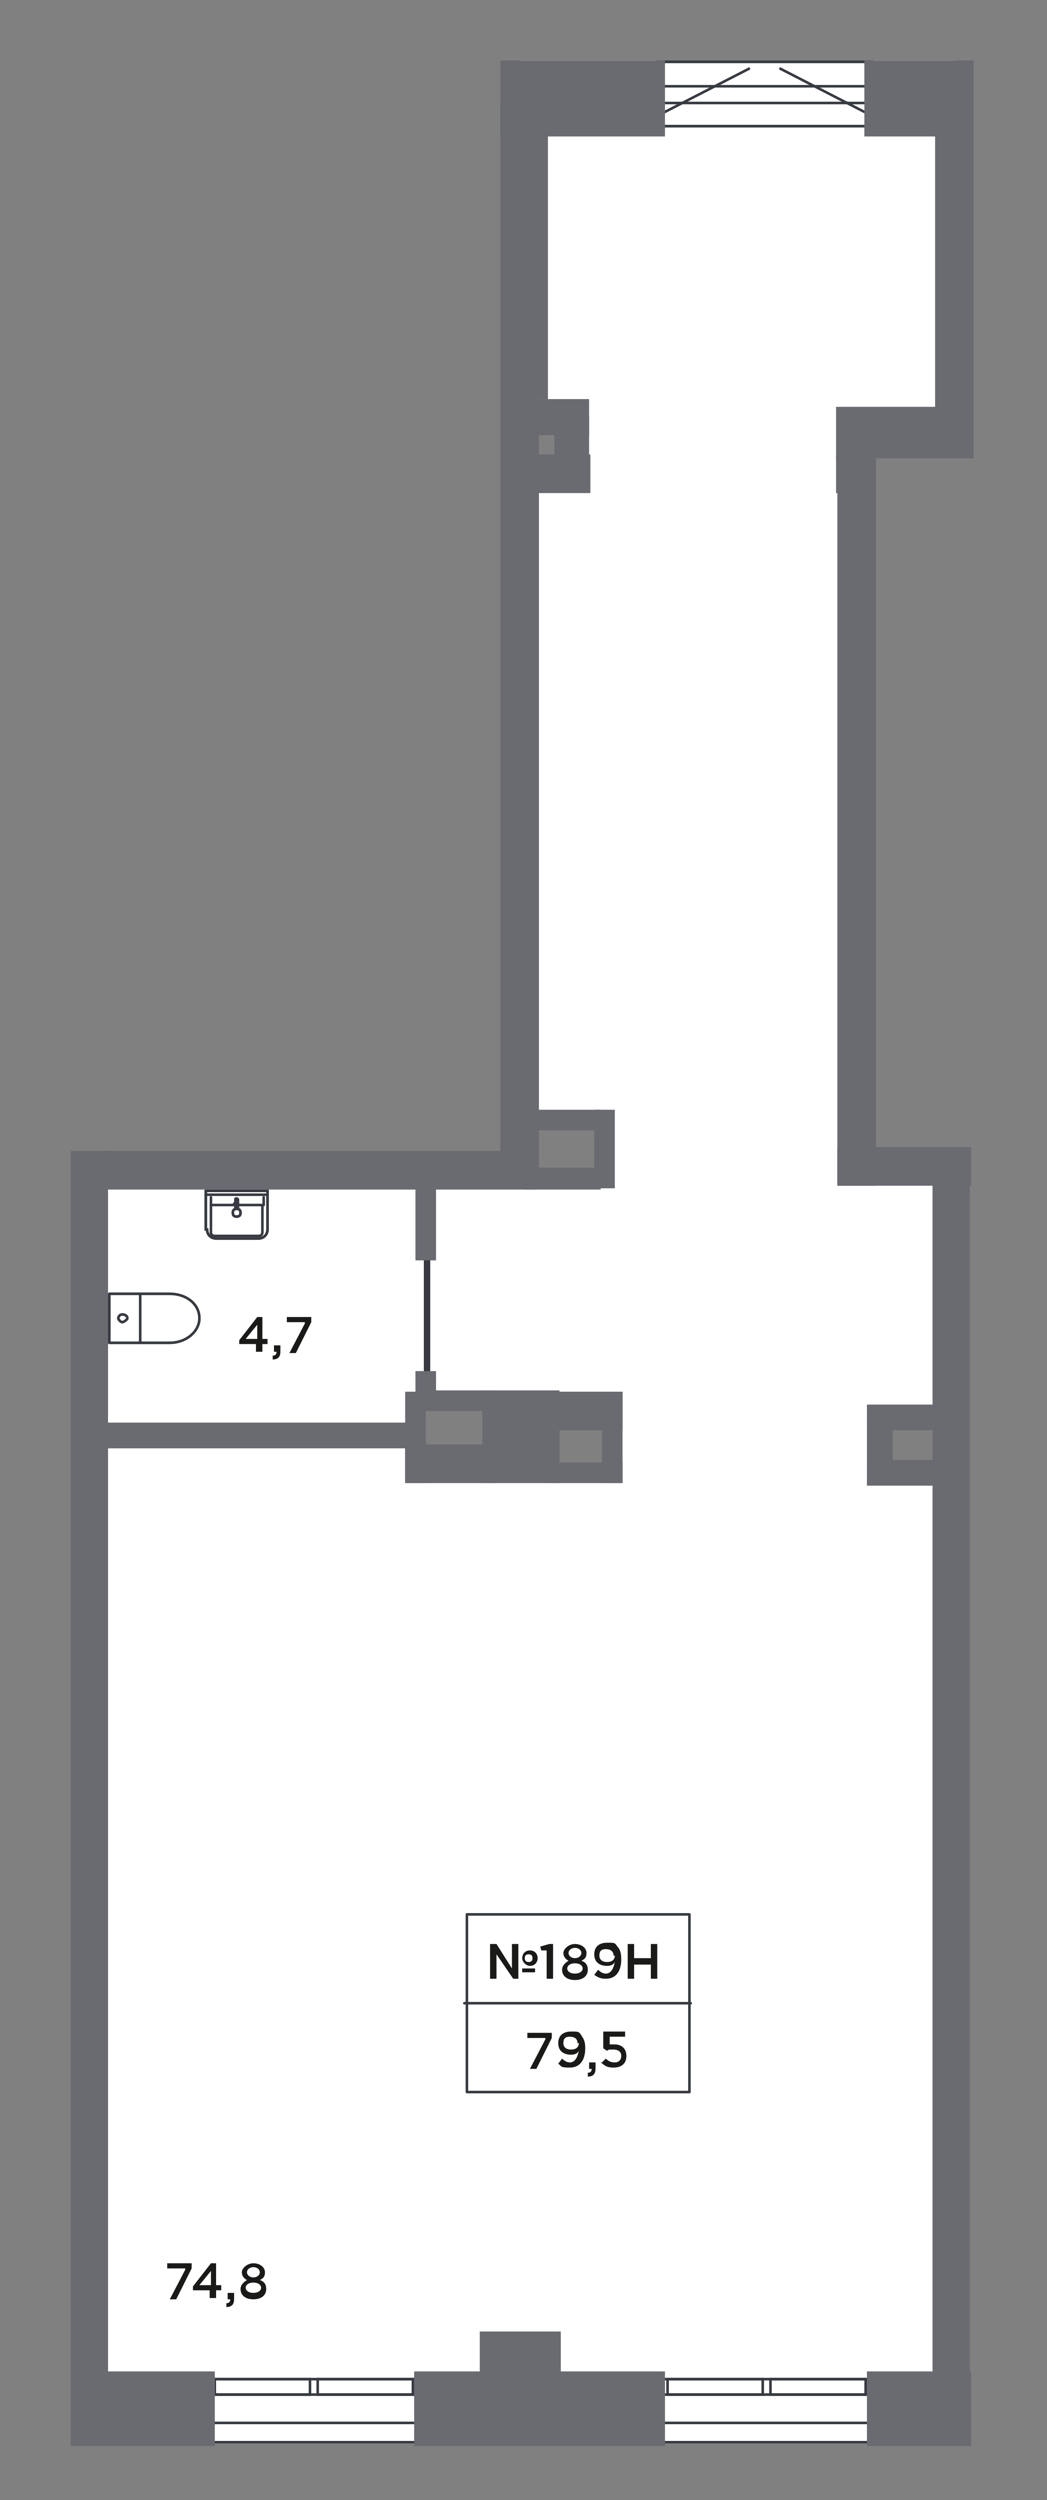 <?xml version="1.0" encoding="UTF-8"?>
<svg xmlns="http://www.w3.org/2000/svg" version="1.1" viewBox="0 0 81.4 194.2">
  <rect x="0" y="0" width="81.4" height="194.2" fill="#808080" stroke="none"/>
  <defs>
    <style>
      .cls-1, .cls-2, .cls-3, .cls-4, .cls-5 {
        fill: #fff;
      }

      .cls-2, .cls-3, .cls-4 {
        fill-rule: evenodd;
      }

      .cls-3, .cls-4, .cls-6, .cls-7, .cls-5, .cls-8, .cls-9 {
        stroke: #373a41;
      }

      .cls-3, .cls-7 {
        stroke-miterlimit: 22.9;
        stroke-width: .2px;
      }

      .cls-4, .cls-6 {
        stroke-width: .2px;
      }

      .cls-4, .cls-6, .cls-5, .cls-8, .cls-9 {
        stroke-linejoin: round;
      }

      .cls-4, .cls-6, .cls-5, .cls-9 {
        stroke-linecap: round;
      }

      .cls-6, .cls-7, .cls-8, .cls-9 {
        fill: none;
      }

      .cls-10 {
        fill: #696b71;
      }

      .cls-11 {
        fill: #1a1a18;
      }

      .cls-5, .cls-9 {
        stroke-width: .2px;
      }

      .cls-8 {
        stroke-width: .5px;
      }
    </style>
  </defs>
  <!-- Generator: Adobe Illustrator 28.7.1, SVG Export Plug-In . SVG Version: 1.2.0 Build 142)  -->
  <g>
    <g id="_Слой_1" data-name="Слой_1">
      <g id="apt">
        <path id="APT-189H" class="cls-1" d="M74.2,33.6V4.7h-33.7v27.7h4v4.6h-4.1v49.9h6.6v4.4h-6.6v-.7H7v99.2h66.9l.2-75.2h-5.7v-4.8h5.7v-19.2h-7.7v-57h7.7ZM47.6,114.2h-15.3v-5.2h15.3v5.2h0Z"/>
      </g>
      <g id="_с_x2F_у" data-name="с_x2F_у">
        <g>
          <g>
            <path class="cls-4" d="M8.5,100.5h4.7c1.3,0,2.3.8,2.3,1.9,0,1-1,1.9-2.3,1.9h-4.7s0-3.8,0-3.8Z"/>
            <path class="cls-4" d="M8.5,100.5h4.7c1.3,0,2.3.8,2.3,1.9,0,1-1,1.9-2.3,1.9h-4.7s0-3.8,0-3.8Z"/>
            <line class="cls-6" x1="10.9" y1="104.3" x2="10.9" y2="100.5"/>
            <path class="cls-4" d="M9.9,102.4c0-.2-.2-.3-.4-.3s-.3.2-.3.3.2.3.3.3.4-.2.4-.3Z"/>
            <path class="cls-4" d="M9.9,102.4c0-.2-.2-.3-.4-.3s-.3.2-.3.3.2.3.3.3.4-.2.4-.3Z"/>
          </g>
          <g>
            <path class="cls-3" d="M16,95.5v-3h4.8v3c0,.4-.3.7-.7.7h-3.3c-.4,0-.7-.3-.7-.7Z"/>
            <path class="cls-6" d="M16,95.5v-3h4.8v3c0,.4-.3.7-.7.7h-3.3c-.4,0-.7-.3-.7-.7Z"/>
            <path class="cls-4" d="M18.3,93.6h-1.9v2.1c0,.2.1.3.3.3h3.4c.2,0,.3-.1.3-.3v-2.1h-2.2Z"/>
            <g>
              <path class="cls-2" d="M20.5,93.6v-.6.6h0ZM16.4,93.6v-.6.6Z"/>
              <path class="cls-6" d="M20.5,93.6v-.6M16.4,93.6v-.6.6Z"/>
            </g>
            <path class="cls-3" d="M18.4,94c.1,0,.2,0,.2.2s0,.2-.2.2-.2,0-.2-.2,0-.2.2-.2Z"/>
            <path class="cls-6" d="M18.4,94c.1,0,.2,0,.2.2s0,.2-.2.2-.2,0-.2-.2,0-.2.2-.2Z"/>
            <path class="cls-3" d="M18.4,93.9c.2,0,.3.1.3.3s-.1.3-.3.3-.3-.1-.3-.3c0-.2.1-.3.3-.3Z"/>
            <path class="cls-6" d="M18.4,93.9c.2,0,.3.1.3.3s-.1.3-.3.3-.3-.1-.3-.3c0-.2.1-.3.3-.3Z"/>
            <path class="cls-3" d="M18.4,93.1c0,0,.1,0,.1.1s0,.1-.1.1-.1,0-.1-.1,0-.1.1-.1Z"/>
            <path class="cls-6" d="M18.4,93.1c0,0,.1,0,.1.1s0,.1-.1.1-.1,0-.1-.1,0-.1.1-.1Z"/>
            <path class="cls-3" d="M18.5,93.4h0v.4c0,0,0,.1-.1.1s-.1,0-.1-.1v-.4h0s0,0,.1,0c0,0,0,0,.1,0Z"/>
            <path class="cls-6" d="M18.5,93.4h0v.4c0,0,0,.1-.1.1s-.1,0-.1-.1v-.4h0s0,0,.1,0c0,0,0,0,.1,0Z"/>
            <line class="cls-6" x1="18.3" y1="93.4" x2="18.2" y2="93.5"/>
            <line class="cls-6" x1="20.8" y1="92.8" x2="16" y2="92.8"/>
          </g>
        </g>
      </g>
      <g id="_двери" data-name="двери">
        <g>
          <g>
            <rect class="cls-7" x="16.1" y="184.8" width="16.6" height="4.9"/>
            <line class="cls-7" x1="16.1" y1="188.2" x2="32.7" y2="188.2"/>
            <g>
              <rect class="cls-7" x="16.7" y="184.8" width="7.4" height="1.2"/>
              <rect class="cls-7" x="24.7" y="184.8" width="7.4" height="1.2"/>
            </g>
            <line class="cls-7" x1="16.1" y1="186" x2="32.7" y2="186"/>
          </g>
          <g>
            <rect class="cls-7" x="51.3" y="184.8" width="16.6" height="4.9"/>
            <line class="cls-7" x1="51.3" y1="188.2" x2="67.9" y2="188.2"/>
            <g>
              <rect class="cls-7" x="51.9" y="184.8" width="7.4" height="1.2"/>
              <rect class="cls-7" x="59.9" y="184.8" width="7.4" height="1.2"/>
            </g>
            <line class="cls-7" x1="51.3" y1="186" x2="67.9" y2="186"/>
          </g>
        </g>
        <g>
          <rect class="cls-7" x="51.1" y="6.7" width="16.7" height="3.1"/>
          <line class="cls-7" x1="51.1" y1="9" x2="58.3" y2="5.3"/>
          <line class="cls-7" x1="67.8" y1="9" x2="60.6" y2="5.3"/>
          <rect class="cls-7" x="51.1" y="4.8" width="16.7" height="5"/>
          <rect class="cls-7" x="51.1" y="4.8" width="16.7" height="5"/>
          <line class="cls-7" x1="51.1" y1="8" x2="67.8" y2="8"/>
        </g>
        <line class="cls-8" x1="33.2" y1="108" x2="33.2" y2="94.4"/>
      </g>
      <g id="_стены" data-name="стены">
        <rect class="cls-10" x="5.5" y="184.2" width="11.2" height="5.8"/>
        <rect class="cls-10" x="32.2" y="184.2" width="19.5" height="5.8"/>
        <rect class="cls-10" x="37.3" y="181.1" width="6.3" height="5.8"/>
        <rect class="cls-10" x="67.4" y="184.2" width="8.1" height="5.8"/>
        <rect class="cls-10" x="5.5" y="89.4" width="2.9" height="96.9"/>
        <rect class="cls-10" x="38.9" y="4.7" width="12.8" height="5.9"/>
        <rect class="cls-10" x="67.2" y="4.7" width="8.5" height="5.9"/>
        <rect class="cls-10" x="65" y="31.6" width="10.7" height="4"/>
        <rect class="cls-10" x="7.8" y="110.5" width="24.3" height="2"/>
        <rect class="cls-10" x="8.2" y="89.4" width="33.5" height="3"/>
        <rect class="cls-10" x="32.3" y="90.8" width="1.6" height="7.1"/>
        <rect class="cls-10" x="46.2" y="86.2" width="1.6" height="6.1"/>
        <rect class="cls-10" x="38.9" y="8" width="3" height="82.8"/>
        <rect class="cls-10" x="40.8" y="90.7" width="5.9" height="1.7"/>
        <rect class="cls-10" x="40.8" y="86.2" width="5.9" height="1.6"/>
        <rect class="cls-10" x="65" y="35.4" width="2.8" height="2.9"/>
        <rect class="cls-10" x="32.3" y="106.5" width="1.6" height="1.9"/>
        <rect class="cls-10" x="32.5" y="108" width="5.9" height="1.6"/>
        <rect class="cls-10" x="31.5" y="112.2" width="7" height="3"/>
        <rect class="cls-10" x="42.6" y="113.6" width="5.8" height="1.6"/>
        <rect class="cls-10" x="42.6" y="108.1" width="5.8" height="3"/>
        <rect class="cls-10" x="31.5" y="108.1" width="1.6" height="7.1"/>
        <rect class="cls-10" x="46.8" y="108.1" width="1.6" height="7.1"/>
        <rect class="cls-10" x="37.5" y="108" width="6" height="7.2"/>
        <rect class="cls-10" x="41.5" y="35.3" width="4.4" height="3"/>
        <rect class="cls-10" x="39" y="31" width="6.8" height="2.8"/>
        <rect class="cls-10" x="43.1" y="32.3" width="2.7" height="5.9"/>
        <rect class="cls-10" x="40.8" y="8" width="1.8" height="23"/>
        <rect class="cls-10" x="72.7" y="8" width="3" height="25.6"/>
        <rect class="cls-10" x="65.1" y="35.4" width="3" height="56.7"/>
        <rect class="cls-10" x="65.1" y="89.1" width="10.4" height="3"/>
        <rect class="cls-10" x="72.5" y="92" width="2.9" height="93.4"/>
        <rect class="cls-10" x="67.4" y="109.1" width="5.6" height="2"/>
        <rect class="cls-10" x="67.4" y="109.6" width="2" height="5.6"/>
        <rect class="cls-10" x="67.4" y="113.4" width="5.6" height="2"/>
      </g>
      <g id="_номер" data-name="номер">
        <g>
          <rect class="cls-5" x="36.3" y="148.7" width="17.3" height="13.8"/>
          <g>
            <path class="cls-11" d="M38.1,151h.5l1.2,1.9v-1.9h.5v2.7h-.4l-1.3-1.9v1.9h-.5v-2.7ZM40.6,152.1c0-.3.2-.6.6-.6s.6.3.6.6-.2.6-.6.6c-.3,0-.6-.3-.6-.6ZM40.6,152.9h1v.3h-1v-.3ZM41.4,152.1c0-.2-.1-.3-.3-.3s-.3.1-.3.3.1.3.3.3c.2,0,.3-.1.3-.3Z"/>
            <path class="cls-11" d="M42.6,151.5h-.5c0,.1-.1-.3-.1-.3l.7-.2h.3v2.7h-.5s0-2.3,0-2.3Z"/>
            <path class="cls-11" d="M43.7,153c0-.3.2-.5.5-.7-.2-.1-.4-.3-.4-.6s.4-.7.9-.7.9.3.9.7-.2.5-.4.6c.3.1.5.3.5.7,0,.5-.4.8-1,.8s-1-.3-1-.8ZM45.3,152.9c0-.2-.2-.4-.6-.4s-.6.2-.6.4.2.4.6.4.6-.2.6-.4ZM45.2,151.7c0-.2-.2-.4-.5-.4s-.5.2-.5.4.2.4.5.4.5-.2.5-.4Z"/>
            <path class="cls-11" d="M46.2,153.4l.3-.4c.2.2.4.3.6.3.4,0,.6-.4.7-.9-.1.2-.3.3-.6.3-.6,0-1-.3-1-.9s.4-.9,1-.9.6,0,.8.3c.2.2.3.5.3,1,0,.9-.4,1.5-1.2,1.5-.4,0-.6-.1-.9-.3ZM47.7,151.9c0-.3-.2-.5-.6-.5s-.5.2-.5.5.2.5.6.5.6-.2.6-.5Z"/>
            <path class="cls-11" d="M48.8,151h.5v1.1h1.3v-1.1h.5v2.7h-.5v-1.1h-1.3v1.1h-.5v-2.7Z"/>
          </g>
          <line class="cls-9" x1="36.1" y1="155.6" x2="53.7" y2="155.6"/>
        </g>
      </g>
      <g>
        <path class="cls-11" d="M20,104.4h-1.4v-.3c0,0,1.4-1.8,1.4-1.8h.4v1.7h.4v.4h-.4v.6h-.5v-.6ZM20,104v-1.1l-.9,1.1h.9Z"/>
        <path class="cls-11" d="M21.2,105.3c.2,0,.3-.1.3-.3s0,0,0,0h-.2v-.5h.5v.5c0,.4-.2.6-.6.6v-.2Z"/>
        <path class="cls-11" d="M23.7,102.7h-1.4v-.4h1.9v.4l-1.2,2.4h-.5l1.2-2.3Z"/>
      </g>
      <g>
        <path class="cls-11" d="M14.4,176.2h-1.4v-.4h1.9v.4l-1.2,2.4h-.5l1.2-2.3Z"/>
        <path class="cls-11" d="M16.4,177.9h-1.4v-.3c0,0,1.4-1.8,1.4-1.8h.4v1.7h.4v.4h-.4v.6h-.5v-.6ZM16.4,177.5v-1.1l-.9,1.1h.9Z"/>
        <path class="cls-11" d="M17.6,178.9c.2,0,.3-.1.3-.3s0,0,0,0h-.2v-.5h.5v.5c0,.4-.2.6-.6.6v-.2Z"/>
        <path class="cls-11" d="M18.7,177.8c0-.3.2-.5.5-.7-.2-.1-.4-.3-.4-.6s.4-.7.9-.7.9.3.9.7-.2.5-.4.6c.3.1.5.3.5.7,0,.5-.4.8-1,.8s-1-.3-1-.8ZM20.3,177.7c0-.2-.2-.4-.6-.4s-.6.2-.6.4.2.4.6.4.6-.2.6-.4ZM20.2,176.5c0-.2-.2-.4-.5-.4s-.5.2-.5.4.2.4.5.4.5-.2.5-.4Z"/>
      </g>
      <g>
        <path class="cls-11" d="M42.4,158.3h-1.4v-.4h1.9v.4l-1.2,2.4h-.5l1.2-2.3Z"/>
        <path class="cls-11" d="M43.4,160.3l.3-.4c.2.2.4.3.6.3.4,0,.6-.4.7-.9-.1.2-.3.3-.6.3-.6,0-1-.3-1-.9s.4-.9,1-.9.6,0,.8.3.3.5.3,1c0,.9-.4,1.5-1.2,1.5s-.6-.1-.9-.3ZM44.9,158.7c0-.3-.2-.5-.6-.5s-.5.2-.5.5.2.5.6.5.6-.2.6-.5Z"/>
        <path class="cls-11" d="M45.7,161c.2,0,.3-.1.3-.3s0,0,0,0h-.2v-.5h.5v.5c0,.4-.2.6-.6.6v-.2Z"/>
        <path class="cls-11" d="M46.8,160.2l.3-.3c.2.2.4.3.7.3s.5-.2.5-.5-.2-.5-.6-.5-.4,0-.5.1l-.3-.2v-1.3h1.7v.4h-1.2v.6c0,0,.2,0,.4,0,.5,0,.9.3.9.9s-.4.9-1,.9-.7-.2-1-.4Z"/>
      </g>
    </g>
  </g>
</svg>